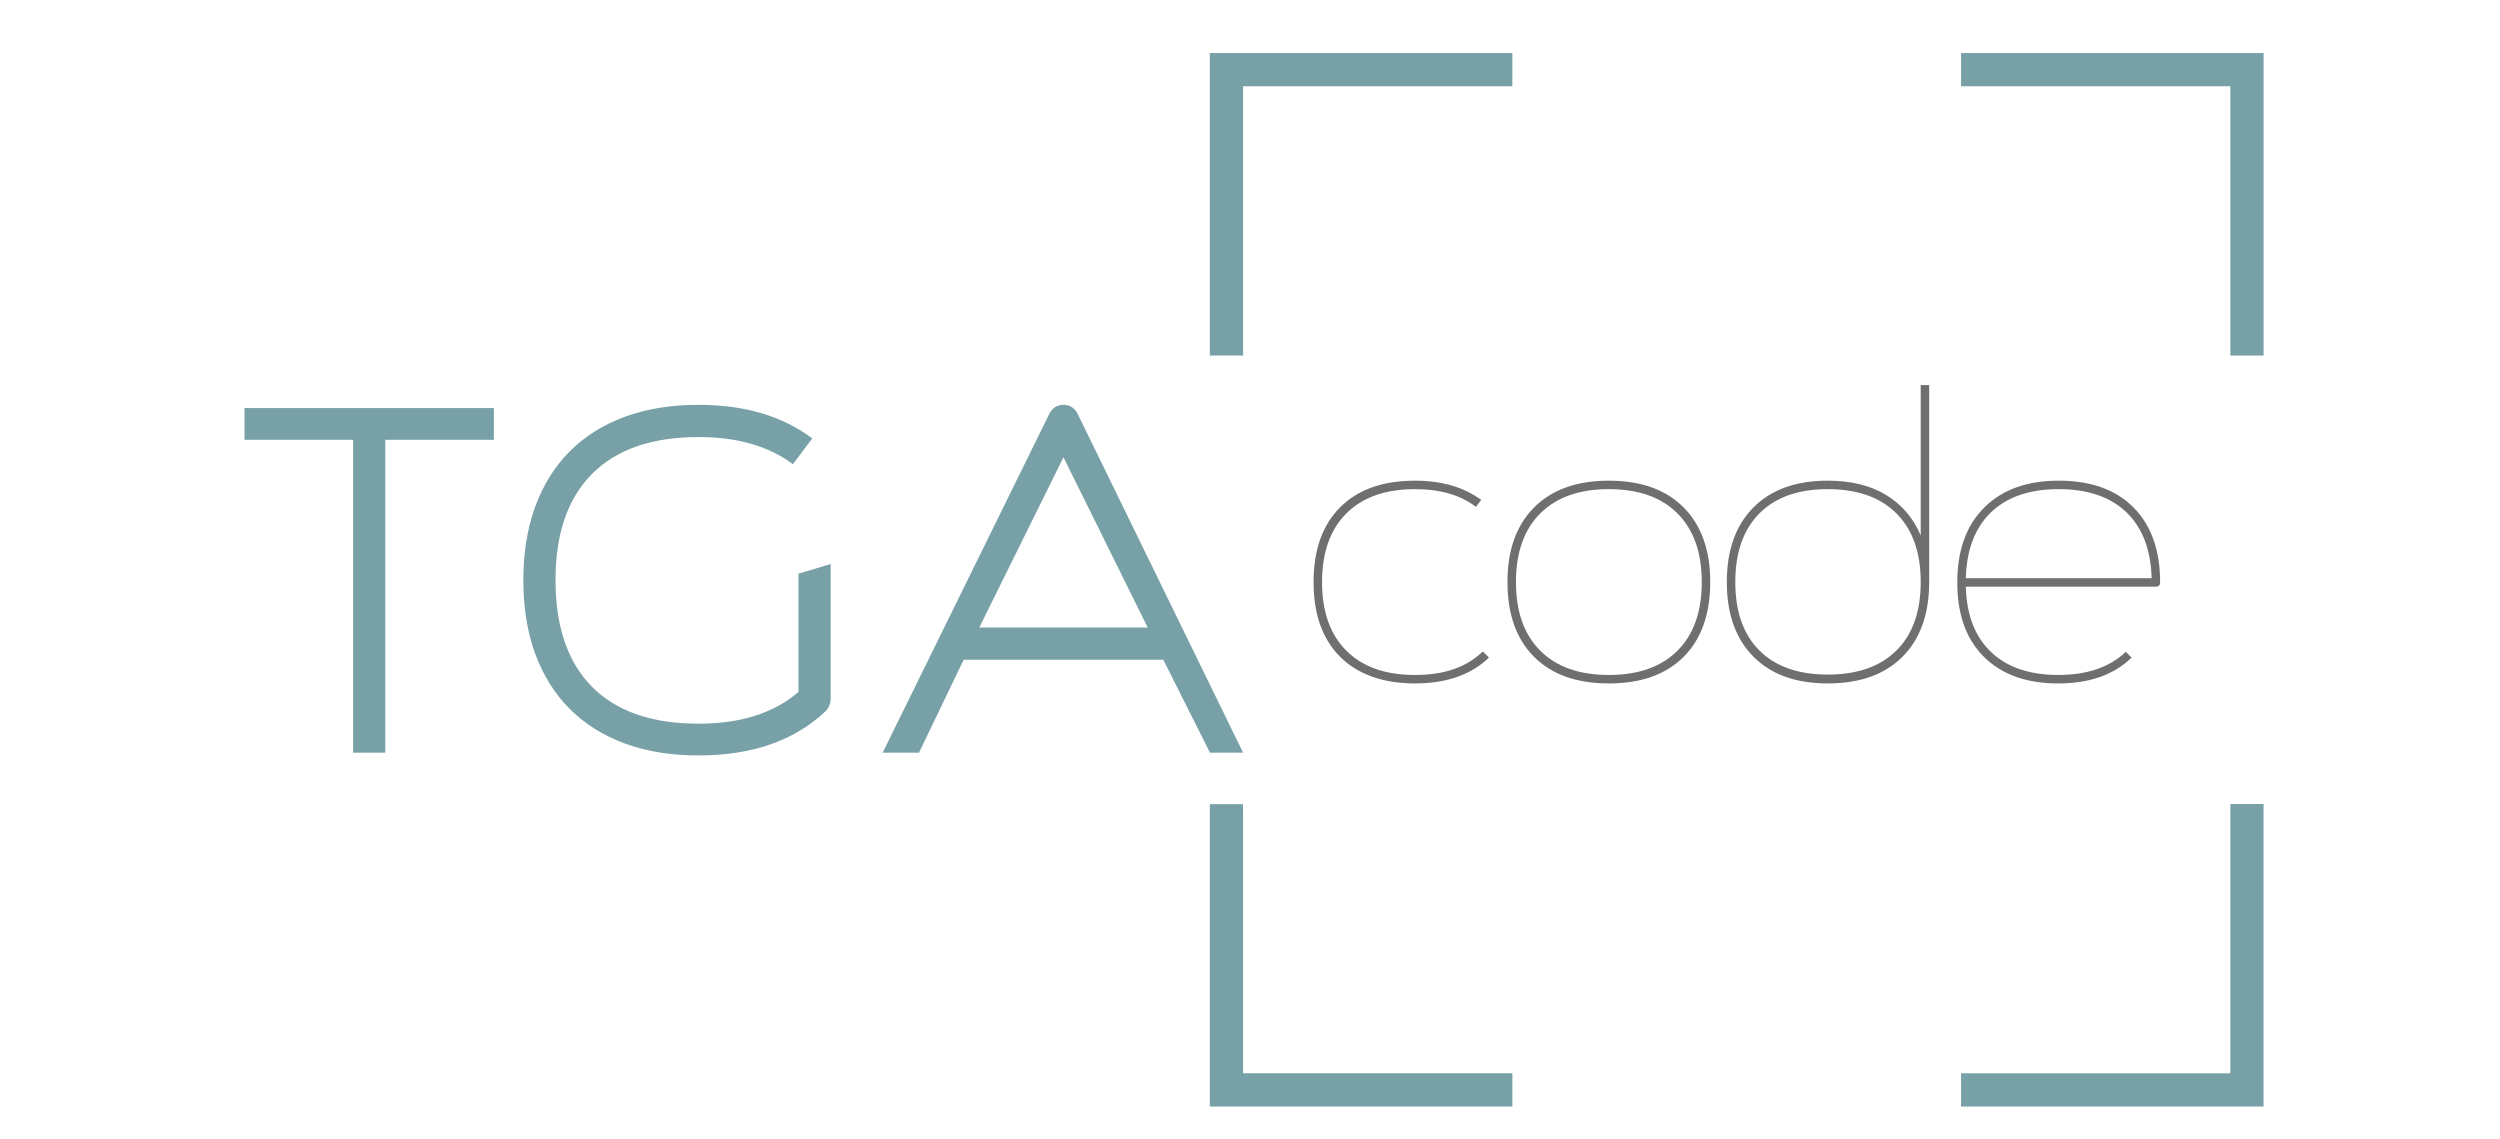 <?xml version="1.0" encoding="UTF-8"?><svg id="a" xmlns="http://www.w3.org/2000/svg" viewBox="0 0 5380.75 2451.84"><polygon points="3255.07 2310.06 3255.07 2381.58 2603.95 2381.58 2603.95 1730.74 2675.26 1730.74 2675.51 1777.51 2675.51 2310.06 3255.07 2310.06" style="fill:#77a1a7;"/><polygon points="2603.95 765.24 2675.49 765.24 2675.49 185.68 3255.05 185.68 3255.05 114.17 2603.95 114.17 2603.95 765.24" style="fill:#77a1a7;"/><polygon points="4800.34 2310.06 4220.76 2310.06 4220.76 2381.58 4871.86 2381.58 4871.86 1730.5 4800.34 1730.5 4800.34 2310.06" style="fill:#77a1a7;"/><polygon points="4220.79 114.17 4220.79 185.68 4800.37 185.68 4800.37 765.26 4871.9 765.26 4871.9 114.17 4220.79 114.17" style="fill:#77a1a7;"/><path d="m3204.71,1415.38c-38.72,37.06-91.83,55.59-159.3,55.59s-122.8-19.08-160.96-57.25c-38.17-38.17-57.25-91.81-57.25-160.96s19.08-122.8,57.25-160.96c38.17-38.17,91.81-57.25,160.96-57.25,57.52,0,105.09,13.83,142.71,41.49l-11.62,14.94c-32.64-25.44-76.33-38.17-131.09-38.17-63.62,0-112.84,17.42-147.69,52.27s-52.27,84.09-52.27,147.69,17.42,112.84,52.27,147.69c34.85,34.85,84.07,52.27,147.69,52.27s111.18-16.87,146.03-50.61l13.28,13.28Z" style="fill:#706f6f;"/><path d="m3462.74,1470.97c-69.15,0-122.8-19.08-160.96-57.25-38.17-38.17-57.25-91.81-57.25-160.96s19.08-122.1,57.25-160.55c38.17-38.44,91.81-57.66,160.96-57.66s122.8,19.23,160.96,57.66c38.17,38.45,57.25,91.97,57.25,160.55s-19.08,122.8-57.25,160.96c-38.17,38.17-91.83,57.25-160.96,57.25Zm0-418.17c-63.62,0-112.84,17.42-147.69,52.27-34.85,34.85-52.27,84.09-52.27,147.69s17.42,112.84,52.27,147.69c34.85,34.85,84.07,52.27,147.69,52.27s112.84-17.42,147.69-52.27c34.85-34.85,52.27-84.07,52.27-147.69s-17.42-112.84-52.27-147.69c-34.85-34.85-84.09-52.27-147.69-52.27Z" style="fill:#706f6f;"/><path d="m3716.62,1252.75c0-68.58,19.08-122.1,57.25-160.55,38.17-38.44,91.54-57.66,160.13-57.66,49.78,0,91.54,10.24,125.29,30.7,33.73,20.47,58.62,49.51,74.67,87.12v-323.59h18.25v423.98c0,68.59-19.08,122.11-57.25,160.55-38.17,38.45-91.83,57.66-160.96,57.66s-121.97-19.21-160.13-57.66c-38.17-38.44-57.25-91.96-57.25-160.55Zm18.25,0c0,63.62,17.28,112.71,51.86,147.27,34.56,34.58,83.66,51.86,147.27,51.86s112.84-17.28,147.69-51.86c34.85-34.56,52.27-83.66,52.27-147.27s-17.42-112.84-52.27-147.69c-34.85-34.85-84.08-52.27-147.69-52.27s-112.71,17.42-147.27,52.27c-34.58,34.85-51.86,84.09-51.86,147.69Z" style="fill:#706f6f;"/><path d="m4430.99,1034.54c69.14,0,122.8,19.23,160.96,57.66,38.17,38.45,57.25,91.97,57.25,160.55v.83c0,6.09-3.05,9.13-9.13,9.13h-409.05c1.66,60.85,19.77,107.73,54.35,140.63,34.56,32.92,82.83,49.37,144.78,49.37s110.35-16.59,145.2-49.78l12.45,12.45c-38.17,37.06-90.72,55.59-157.64,55.59s-119.48-18.25-157.64-54.76c-38.17-36.51-58.08-87.66-59.74-153.5v-18.25c1.66-65.82,21.7-117.26,60.15-154.33,38.44-37.05,91.12-55.59,158.06-55.59Zm199.96,209.92c-1.66-61.4-19.78-108.69-54.35-141.88-34.58-33.19-83.11-49.78-145.61-49.78s-111.05,16.59-145.61,49.78c-34.58,33.19-52.69,80.48-54.35,141.88h399.92Z" style="fill:#706f6f;"/><path d="m526.24,878.27v68.33h233.7v673.38h69.32v-673.38h233.7v-68.33h-536.73Z" style="fill:#77a1a7;"/><path d="m1718.54,1234.76v254.5c-52.83,45.58-124.46,68.33-214.9,68.33-100.36,0-176.77-26.37-229.24-79.2-52.51-52.83-78.73-129.4-78.73-229.76s26.22-175.94,78.73-228.76c52.47-52.79,128.88-79.2,229.24-79.2,83.19,0,150.83,19.48,202.98,58.41l41.6-55.46c-64.02-48.17-145.58-72.27-244.58-72.27-59.44,0-112.39,8.56-158.96,25.74-46.54,17.17-85.98,41.95-118.33,74.26-32.35,32.35-57.09,71.99-74.26,118.84-17.17,46.89-25.74,99.68-25.74,158.44s8.56,112.39,25.74,158.96c17.17,46.53,41.91,85.97,74.26,118.33,32.35,32.35,71.79,57.09,118.33,74.26,46.57,17.17,99.52,25.74,158.96,25.74,115.54,0,206.97-31.99,274.3-96.06,6.57-7.93,9.92-16.49,9.92-25.74v-290.16l-69.32,20.8Z" style="fill:#77a1a7;"/><path d="m2675.51,1619.89l-3.55-7.25-352.35-721.51c-6.57-13.19-16.81-19.8-30.68-19.8s-24.1,6.61-30.72,19.8l-358.48,728.84h78.25l96.06-200.04h429.8l100.12,199.64.2.4h71.39l-.04-.08Zm-567.8-269.28l181.23-366.41,181.23,366.41h-362.47Z" style="fill:#77a1a7;"/></svg>